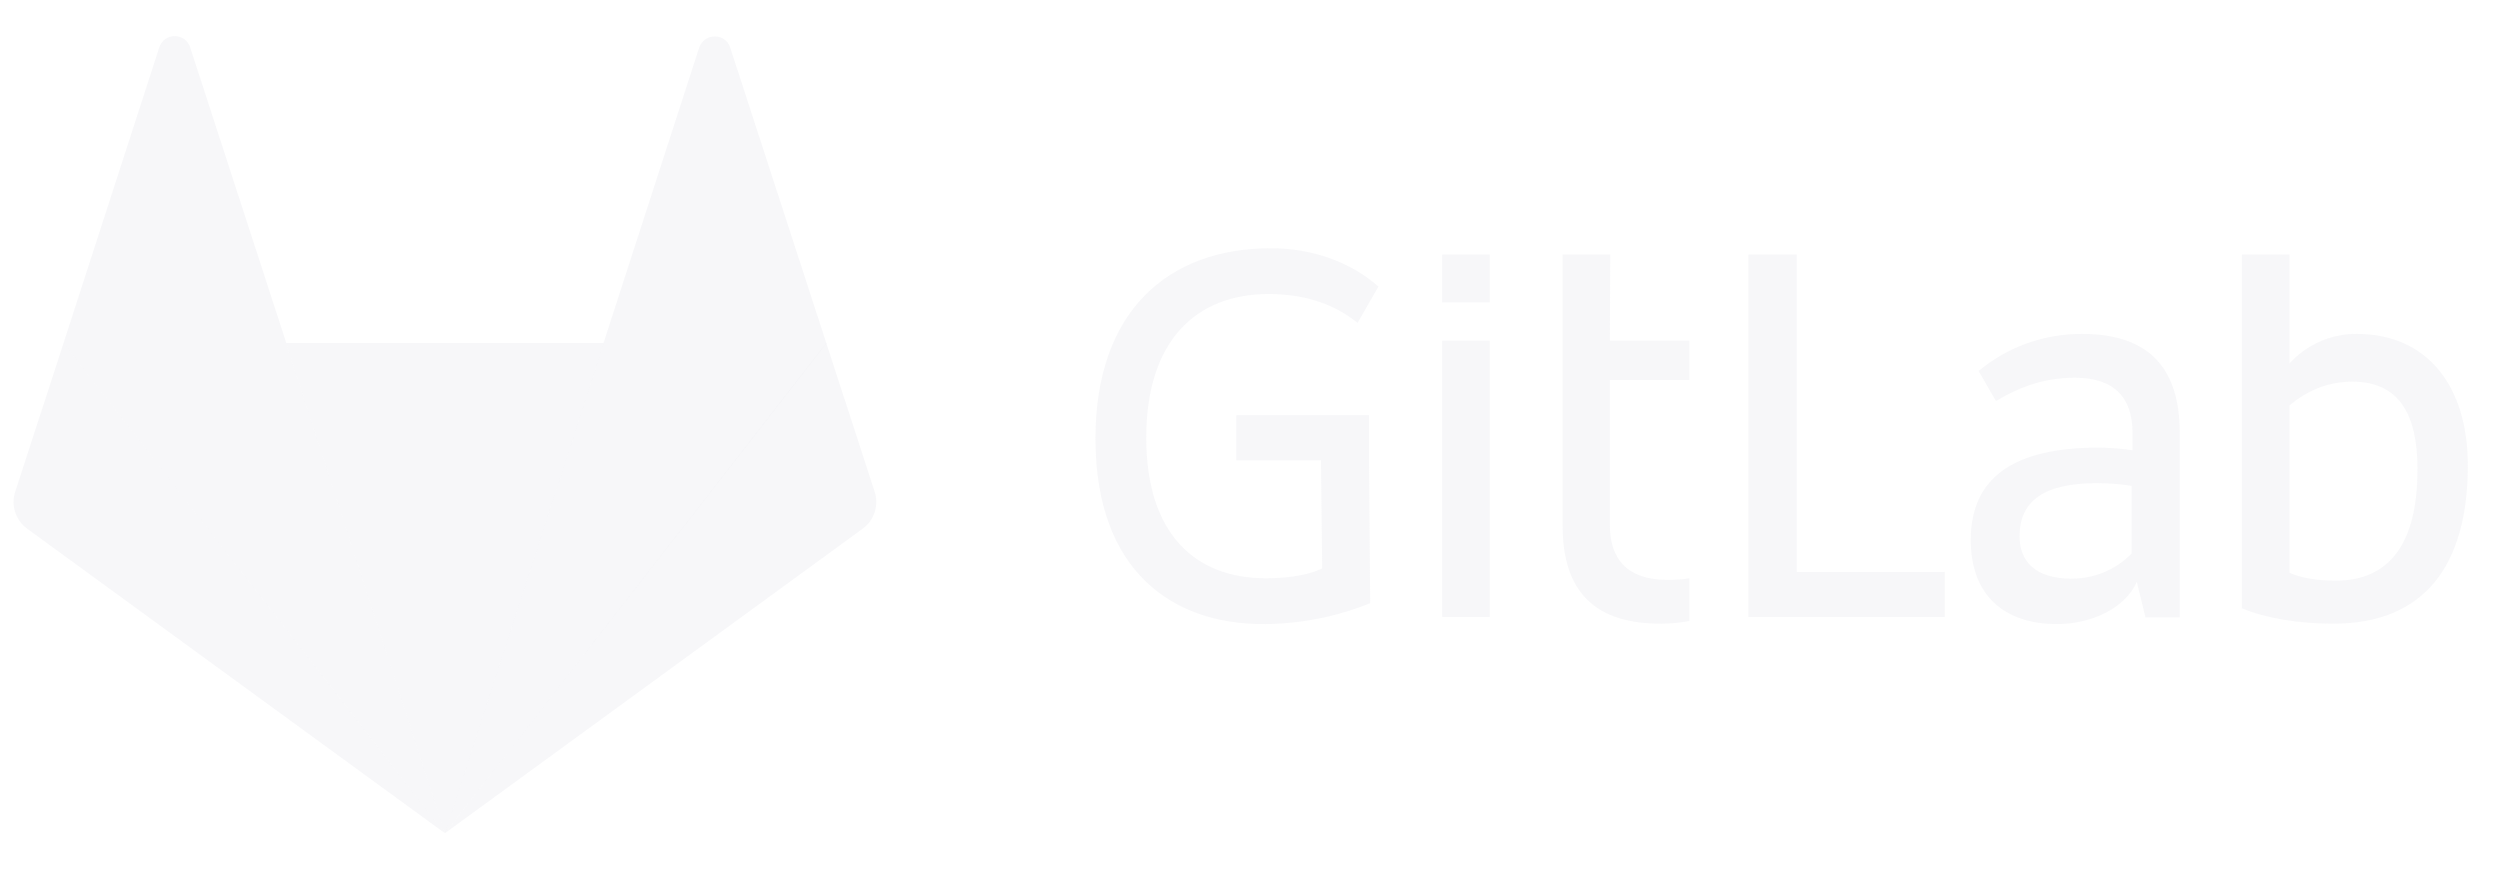 <svg width="92" height="32" viewBox="0 0 92 32" fill="none" xmlns="http://www.w3.org/2000/svg">
<g clip-path="url(#clip0_1180_154999)">
<path d="M66.122 9.367H64.341V22.704H71.568V21.048H66.122V9.367ZM78.447 20.365C77.998 20.83 77.245 21.295 76.231 21.295C74.87 21.295 74.32 20.627 74.32 19.741C74.32 18.419 75.232 17.779 77.187 17.779C77.549 17.779 78.143 17.823 78.447 17.881V20.365ZM76.608 12.287C75.159 12.287 73.842 12.796 72.813 13.653L73.451 14.757C74.175 14.336 75.073 13.9 76.362 13.9C77.824 13.9 78.476 14.656 78.476 15.92V16.573C78.186 16.515 77.607 16.472 77.231 16.472C74.102 16.472 72.524 17.576 72.524 19.871C72.524 21.934 73.784 22.966 75.695 22.966C76.984 22.966 78.215 22.37 78.635 21.412L78.954 22.719H80.214V15.891C80.2 13.726 79.258 12.287 76.608 12.287ZM85.964 21.368C85.298 21.368 84.704 21.281 84.255 21.077V14.917C84.863 14.409 85.616 14.045 86.572 14.045C88.296 14.045 88.962 15.266 88.962 17.242C88.976 20.046 87.89 21.368 85.964 21.368ZM86.717 12.287C85.124 12.287 84.255 13.377 84.255 13.377V11.648V9.367H82.502V22.385C83.371 22.748 84.573 22.951 85.877 22.951C89.208 22.951 90.816 20.816 90.816 17.125C90.816 14.22 89.338 12.287 86.717 12.287ZM46.686 10.82C48.265 10.82 49.293 11.343 49.959 11.881L50.727 10.544C49.684 9.629 48.265 9.135 46.773 9.135C42.978 9.135 40.313 11.459 40.313 16.138C40.313 21.048 43.181 22.966 46.469 22.966C48.12 22.966 49.51 22.574 50.423 22.196L50.379 16.951V15.28H45.498V16.937H48.612L48.656 20.918C48.25 21.121 47.541 21.281 46.585 21.281C43.949 21.281 42.182 19.61 42.182 16.108C42.182 12.549 44.007 10.82 46.686 10.82ZM59.257 9.367H57.505V11.605V19.348C57.505 21.513 58.446 22.951 61.096 22.951C61.459 22.951 61.821 22.922 62.168 22.85V21.281C61.922 21.324 61.647 21.339 61.357 21.339C59.895 21.339 59.243 20.583 59.243 19.319V13.987H62.168V12.534H59.243L59.257 9.367ZM53.073 22.704H54.825V12.534H53.073V22.704ZM53.073 11.125H54.825V9.367H53.073V11.125Z" fill="#D9DBE4" fill-opacity="0.2"/>
<path d="M16.374 30.667L22.225 12.622H10.523L16.374 30.667Z" fill="#D9DBE4" fill-opacity="0.2"/>
<path d="M16.373 30.667L10.522 12.622H2.339L16.373 30.667Z" fill="#D9DBE4" fill-opacity="0.2"/>
<path d="M2.34 12.622L0.558 18.099C0.399 18.593 0.573 19.145 0.993 19.451L16.359 30.652L2.34 12.622Z" fill="#D9DBE4" fill-opacity="0.2"/>
<path d="M2.339 12.623H10.536L7.002 1.755C6.829 1.188 6.032 1.188 5.858 1.755L2.339 12.623Z" fill="#D9DBE4" fill-opacity="0.2"/>
<path d="M16.373 30.667L22.224 12.622H30.422L16.373 30.667Z" fill="#D9DBE4" fill-opacity="0.2"/>
<path d="M30.407 12.622L32.189 18.099C32.348 18.593 32.174 19.145 31.754 19.451L16.388 30.652L30.407 12.622Z" fill="#D9DBE4" fill-opacity="0.2"/>
<path d="M30.407 12.622H22.21L25.729 1.755C25.918 1.203 26.7 1.203 26.873 1.755L30.407 12.622Z" fill="#D9DBE4" fill-opacity="0.2"/>
</g>
<defs>
<clipPath id="clip0_1180_154999">
<rect width="90.667" height="32" fill="white" transform="translate(0.5)"/>
</clipPath>
</defs>
</svg>
